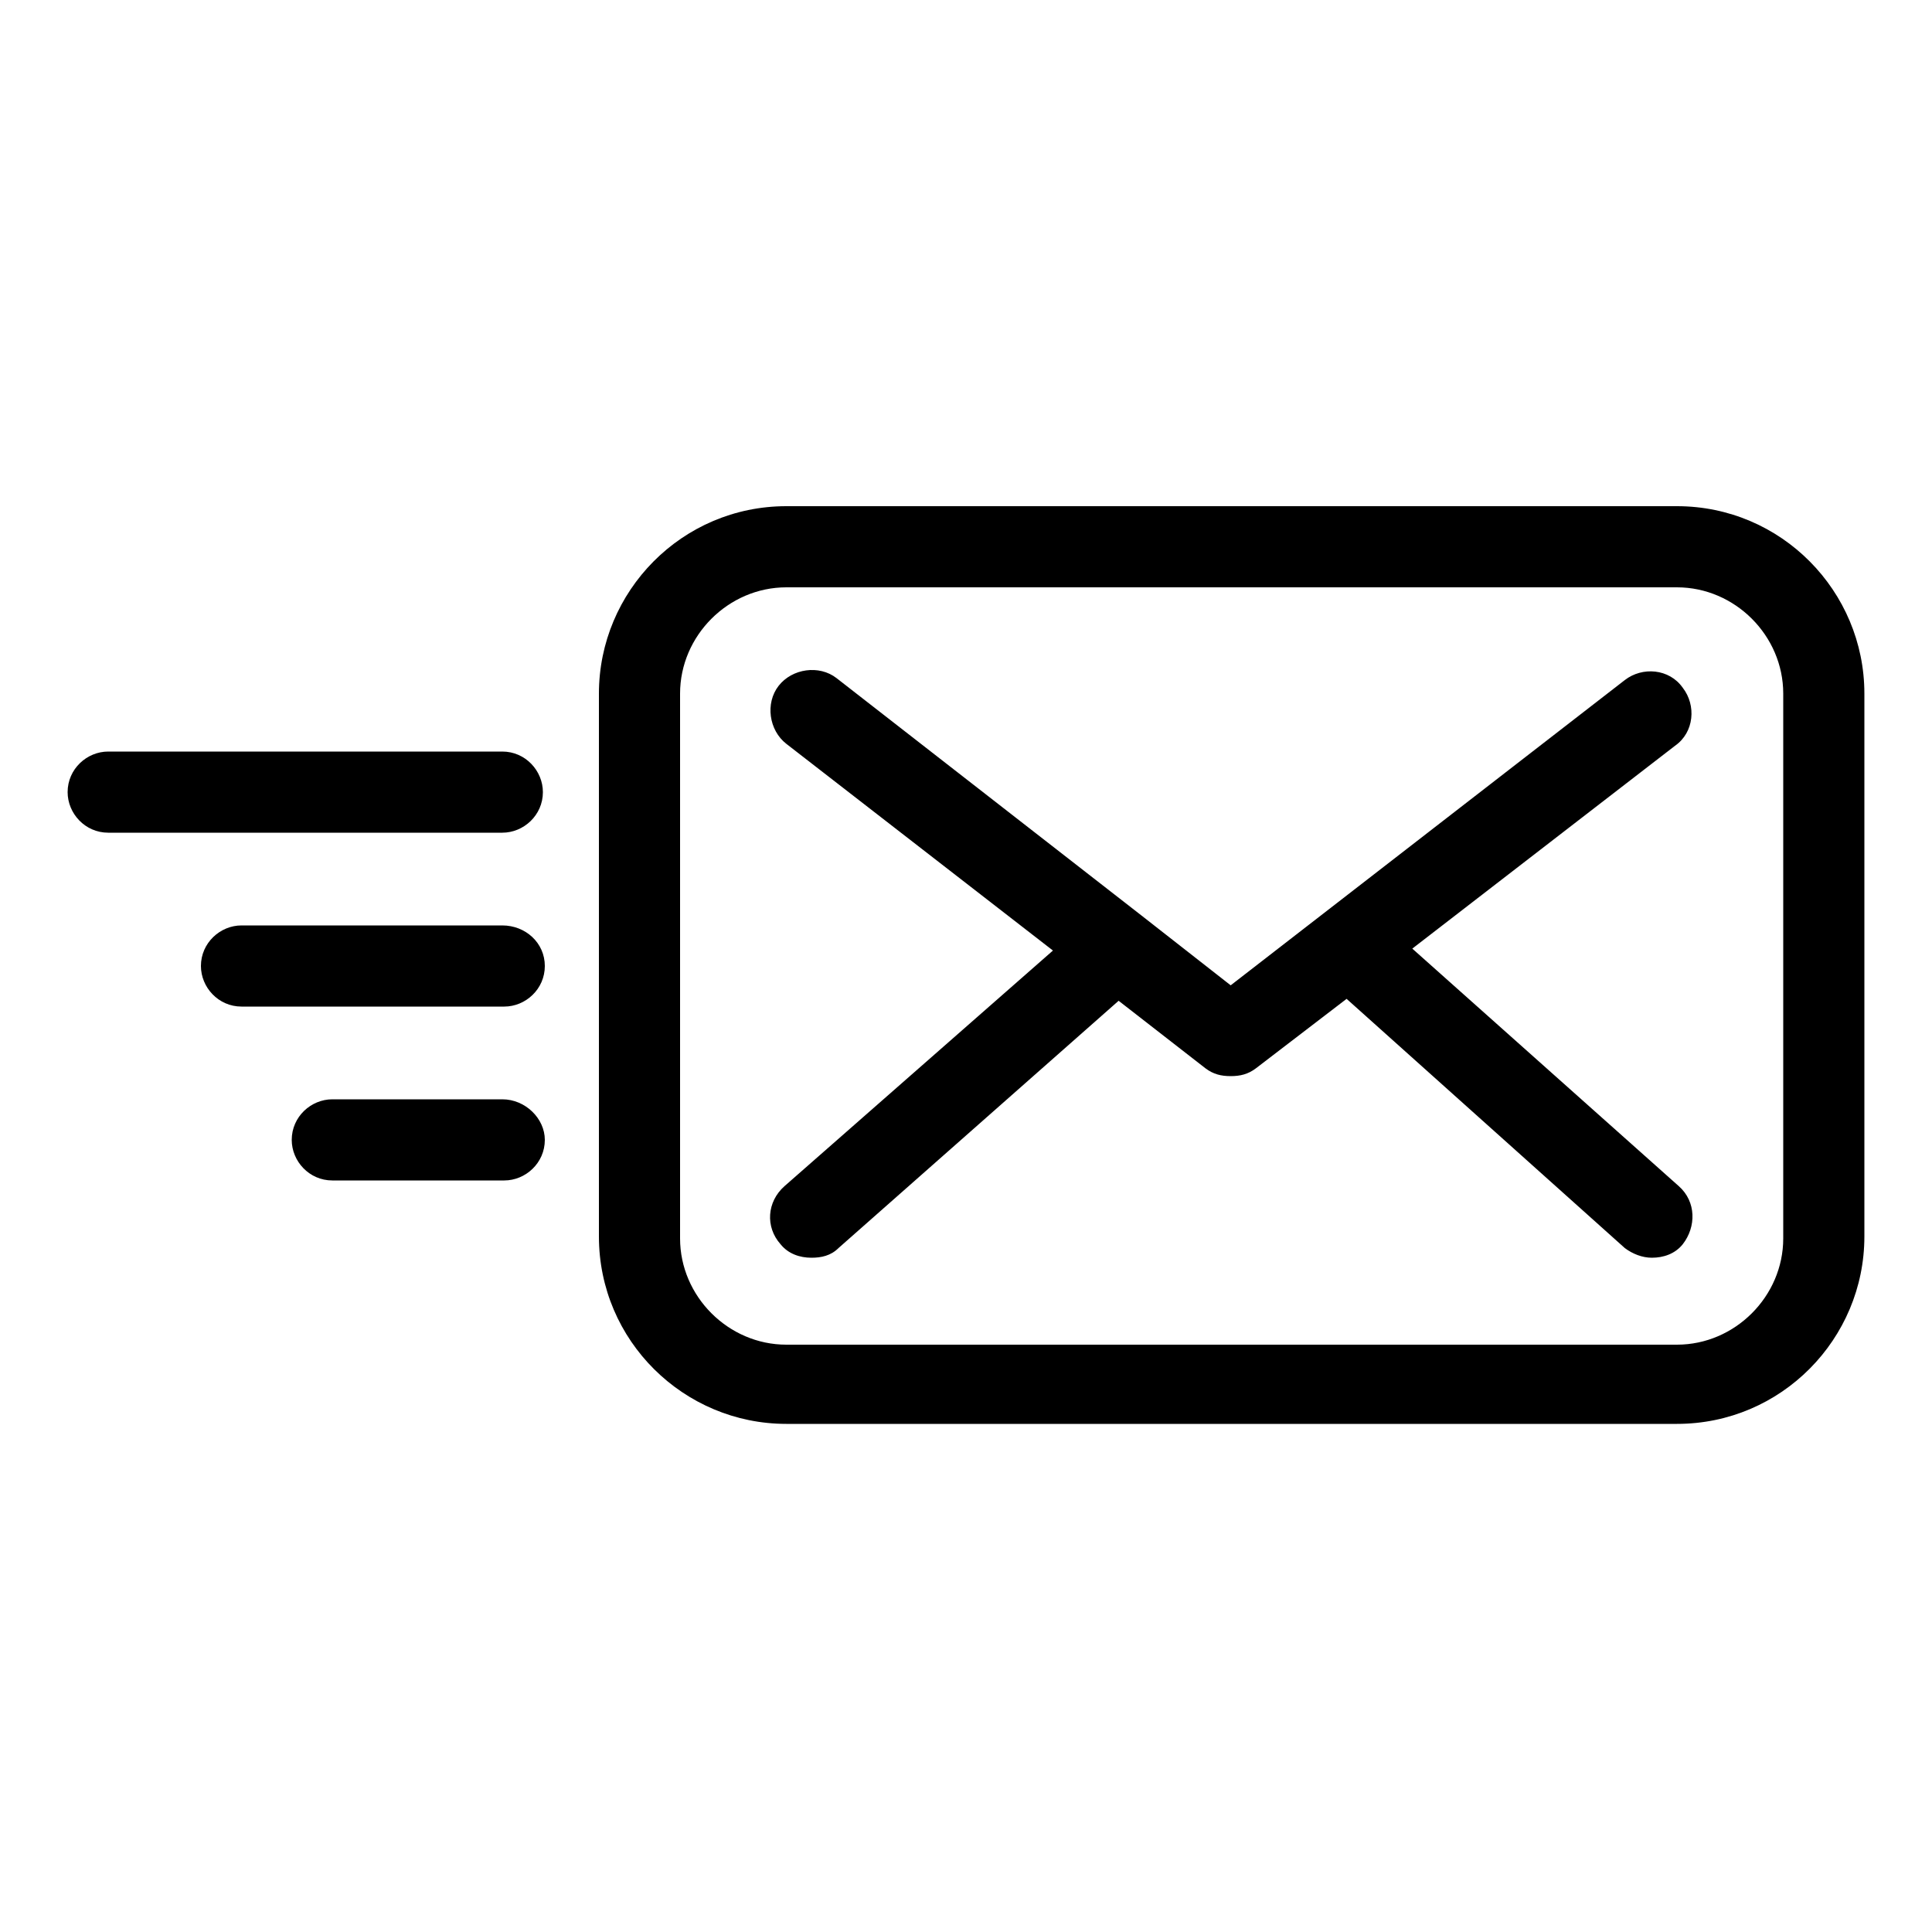 <svg xmlns="http://www.w3.org/2000/svg" xmlns:xlink="http://www.w3.org/1999/xlink" version="1.1" x="0px" y="0px" viewBox="0 0 100 100" enable-background="new 0 0 100 100" xml:space="preserve"><path d="M86.8,26.2H40.7c-5.4,0-9.7,4.4-9.7,9.7v28.1c0,5.4,4.4,9.7,9.7,9.7h46.1c5.4,0,9.7-4.4,9.7-9.7V35.9  C96.5,30.6,92.2,26.2,86.8,26.2z M92.3,64.1c0,3-2.5,5.5-5.5,5.5H60.7h-20c-3,0-5.5-2.5-5.5-5.5V35.9c0-3,2.5-5.5,5.5-5.5h46.1  c3,0,5.5,2.5,5.5,5.5V64.1z M86.9,61.4c0.9,0.8,0.9,2.1,0.2,3c-0.4,0.5-1,0.7-1.6,0.7c-0.5,0-1-0.2-1.4-0.5L69.7,51.7L65,55.3  c-0.4,0.3-0.8,0.4-1.3,0.4s-0.9-0.1-1.3-0.4l-4.5-3.5L43.4,64.6C43,65,42.5,65.1,42,65.1c-0.6,0-1.2-0.2-1.6-0.7  c-0.8-0.9-0.7-2.2,0.2-3l13.9-12.2L40.7,38.5c-0.9-0.7-1.1-2.1-0.4-3c0.7-0.9,2.1-1.1,3-0.4l15.8,12.3c0,0,0,0,0,0l4.6,3.6  l20.4-15.8c0.9-0.7,2.3-0.6,3,0.4c0.7,0.9,0.6,2.3-0.4,3L73.1,49.1L86.9,61.4z M28.2,50c0,1.2-1,2.1-2.1,2.1H12.5  c-1.2,0-2.1-1-2.1-2.1c0-1.2,1-2.1,2.1-2.1H26C27.2,47.9,28.2,48.8,28.2,50z M3.5,41c0-1.2,1-2.1,2.1-2.1H26c1.2,0,2.1,1,2.1,2.1  c0,1.2-1,2.1-2.1,2.1H5.6C4.4,43.1,3.5,42.1,3.5,41z M28.2,59c0,1.2-1,2.1-2.1,2.1h-8.9c-1.2,0-2.1-1-2.1-2.1c0-1.2,1-2.1,2.1-2.1  H26C27.2,56.9,28.2,57.9,28.2,59z"></path></svg>